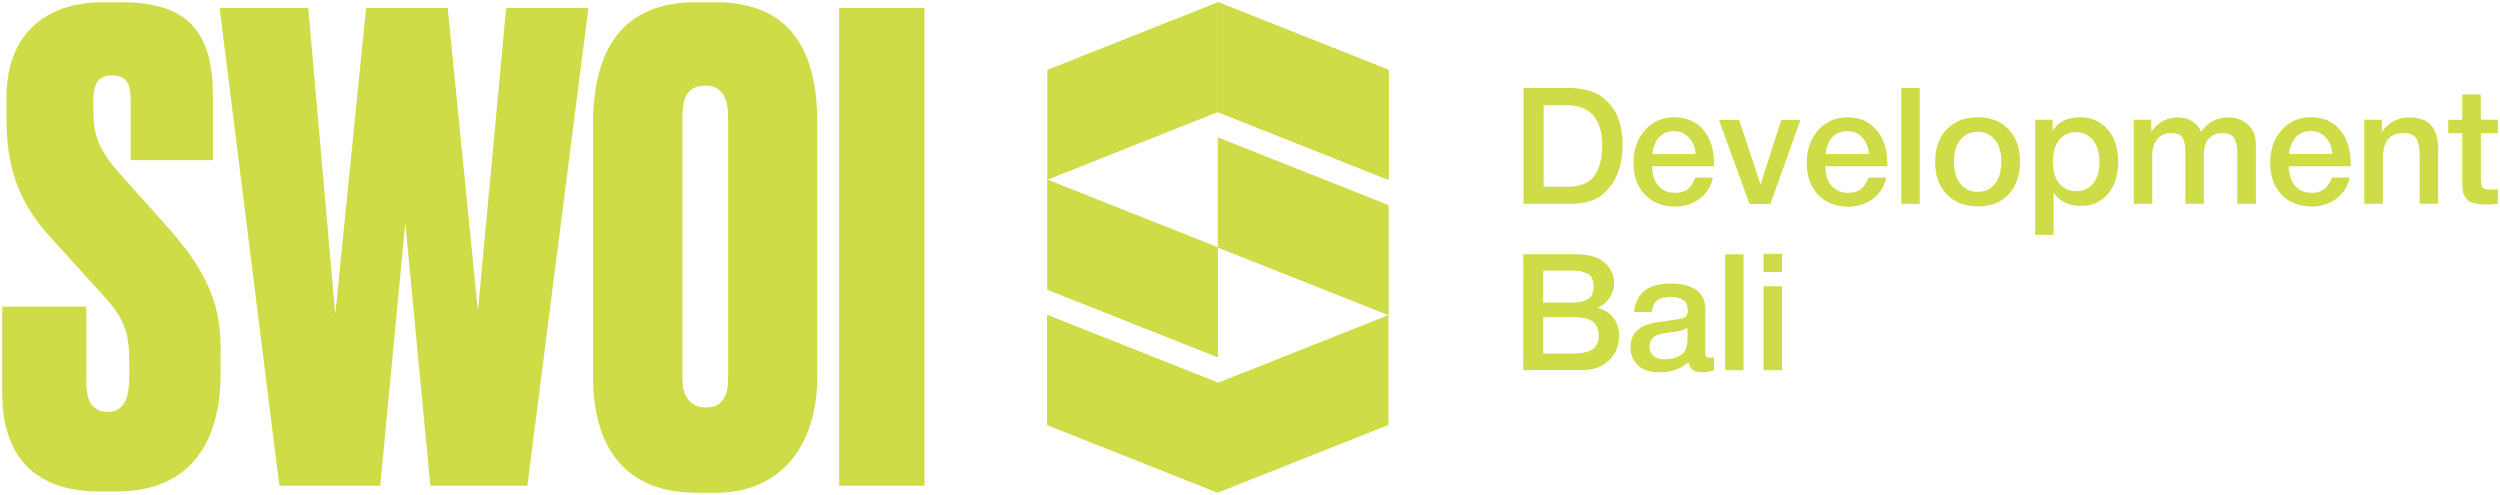 <?xml version="1.0" encoding="UTF-8"?> <svg xmlns="http://www.w3.org/2000/svg" viewBox="0 0 188.99 37.42" data-guides="{&quot;vertical&quot;:[],&quot;horizontal&quot;:[]}"><defs></defs><path fill="#cedd47" stroke="none" fill-opacity="1" stroke-width="1" stroke-opacity="1" id="tSvg13c9b52676a" title="Path 10" d="M134.714 21.635C134.714 23.752 134.714 25.869 134.714 27.985C134.246 27.985 133.779 27.985 133.311 27.985C133.311 25.869 133.311 23.752 133.311 21.635C133.779 21.635 134.246 21.635 134.714 21.635ZM134.714 19.184C134.714 19.644 134.714 20.103 134.714 20.562C134.246 20.562 133.779 20.562 133.311 20.562C133.311 20.103 133.311 19.644 133.311 19.184C133.779 19.184 134.246 19.184 134.714 19.184ZM131.806 19.222C131.806 22.143 131.806 25.064 131.806 27.985C131.343 27.985 130.879 27.985 130.416 27.985C130.416 25.064 130.416 22.143 130.416 19.222C130.879 19.222 131.343 19.222 131.806 19.222ZM127.564 24.798C127.445 24.862 127.322 24.917 127.194 24.962C127.081 24.997 126.966 25.026 126.85 25.049C126.768 25.049 126.632 25.074 126.444 25.099C126.325 25.115 126.206 25.132 126.087 25.148C125.923 25.173 125.78 25.197 125.681 25.222C125.555 25.244 125.431 25.277 125.311 25.319C125.19 25.359 125.079 25.422 124.982 25.505C124.898 25.585 124.831 25.681 124.785 25.788C124.724 25.919 124.695 26.062 124.699 26.206C124.683 26.473 124.793 26.733 124.995 26.908C125.241 27.086 125.541 27.173 125.844 27.155C126.467 27.155 126.947 26.99 127.285 26.65C127.472 26.461 127.567 26.095 127.567 25.554C127.566 25.302 127.565 25.05 127.564 24.798ZM123.526 23.587C123.674 22.15 124.602 21.431 126.308 21.433C127.104 21.433 127.736 21.588 128.204 21.9C128.672 22.211 128.91 22.695 128.918 23.352C128.918 24.427 128.918 25.502 128.918 26.577C128.907 26.704 128.928 26.831 128.979 26.947C129.049 27.02 129.149 27.057 129.25 27.046C129.36 27.046 129.47 27.038 129.579 27.021C129.579 27.35 129.579 27.679 129.579 28.008C129.282 28.09 128.976 28.136 128.668 28.145C128.069 28.145 127.724 27.89 127.633 27.382C127.1 27.889 126.358 28.144 125.406 28.145C124.748 28.145 124.229 27.98 123.842 27.64C123.453 27.285 123.24 26.775 123.263 26.248C123.262 26.078 123.283 25.908 123.326 25.744C123.361 25.605 123.406 25.469 123.461 25.337C123.524 25.215 123.612 25.106 123.719 25.018C123.843 24.919 123.942 24.837 124.015 24.771C124.131 24.689 124.26 24.627 124.396 24.587C124.528 24.546 124.659 24.505 124.79 24.464C124.938 24.418 125.091 24.385 125.245 24.365C125.459 24.332 125.599 24.312 125.665 24.304C125.73 24.296 125.885 24.267 126.107 24.242C126.6 24.176 126.949 24.123 127.128 24.077C127.271 24.051 127.402 23.977 127.498 23.869C127.573 23.729 127.603 23.57 127.584 23.413C127.584 22.773 127.149 22.453 126.28 22.452C125.819 22.452 125.484 22.538 125.27 22.711C125.056 22.883 124.921 23.174 124.864 23.586C124.418 23.586 123.972 23.587 123.526 23.587ZM116.656 23.98C116.656 24.895 116.656 25.81 116.656 26.725C117.424 26.725 118.191 26.725 118.959 26.725C119.549 26.725 120.012 26.627 120.349 26.429C120.685 26.232 120.854 25.875 120.854 25.359C120.862 25.11 120.805 24.864 120.689 24.645C120.596 24.453 120.439 24.301 120.245 24.214C120.058 24.124 119.859 24.062 119.655 24.03C119.415 23.994 119.172 23.978 118.929 23.98C118.172 23.98 117.414 23.98 116.656 23.98ZM116.656 20.461C116.656 21.265 116.656 22.069 116.656 22.873C117.354 22.873 118.051 22.873 118.749 22.873C119.341 22.873 119.775 22.783 120.054 22.602C120.334 22.421 120.472 22.109 120.472 21.666C120.472 21.174 120.325 20.85 120.03 20.694C119.644 20.518 119.221 20.438 118.798 20.461C118.084 20.461 117.37 20.461 116.656 20.461ZM115.155 19.217C116.488 19.217 117.821 19.217 119.155 19.217C120.074 19.217 120.775 19.418 121.26 19.819C122.473 20.78 122.191 22.693 120.753 23.263C120.75 23.264 120.747 23.265 120.743 23.267C121.744 23.471 122.443 24.377 122.388 25.396C122.415 26.103 122.131 26.786 121.612 27.267C121.103 27.744 120.439 27.981 119.618 27.98C118.129 27.98 116.64 27.98 115.151 27.98C115.153 25.059 115.154 22.138 115.155 19.217ZM188.826 9.049C188.826 9.39 188.826 9.73 188.826 10.071C188.399 10.071 187.972 10.071 187.544 10.071C187.544 11.187 187.544 12.303 187.544 13.419C187.54 13.559 187.545 13.698 187.558 13.837C187.571 13.926 187.595 14.013 187.632 14.095C187.651 14.14 187.68 14.179 187.715 14.212C187.752 14.244 187.794 14.268 187.84 14.281C187.981 14.318 188.126 14.335 188.272 14.331C188.457 14.333 188.642 14.325 188.826 14.306C188.826 14.675 188.826 15.044 188.826 15.413C188.511 15.448 188.194 15.464 187.877 15.462C187.656 15.466 187.435 15.445 187.219 15.401C187.063 15.375 186.911 15.334 186.763 15.278C186.639 15.228 186.532 15.142 186.456 15.031C186.39 14.933 186.324 14.835 186.258 14.737C186.204 14.603 186.171 14.461 186.16 14.318C186.143 14.12 186.135 13.974 186.135 13.875C186.135 12.609 186.135 11.342 186.135 10.076C185.782 10.076 185.429 10.076 185.076 10.076C185.076 9.735 185.076 9.395 185.076 9.054C185.429 9.054 185.782 9.054 186.135 9.054C186.135 8.416 186.135 7.778 186.135 7.14C186.603 7.14 187.07 7.14 187.538 7.14C187.538 7.776 187.538 8.412 187.538 9.048C187.967 9.048 188.397 9.049 188.826 9.049ZM180.058 9.049C180.058 9.361 180.058 9.673 180.058 9.985C180.517 9.273 181.316 8.853 182.163 8.877C182.885 8.877 183.423 9.073 183.776 9.467C184.13 9.861 184.31 10.427 184.317 11.166C184.317 12.578 184.317 13.99 184.317 15.401C183.85 15.401 183.382 15.401 182.915 15.401C182.915 14.172 182.915 12.942 182.915 11.712C182.918 11.503 182.905 11.293 182.877 11.086C182.849 10.905 182.793 10.731 182.712 10.568C182.641 10.399 182.509 10.262 182.342 10.186C182.137 10.09 181.911 10.043 181.684 10.051C180.651 10.051 180.134 10.695 180.133 11.984C180.133 13.124 180.133 14.265 180.133 15.406C179.666 15.406 179.198 15.406 178.73 15.406C178.73 13.289 178.73 11.172 178.73 9.054C179.173 9.053 179.615 9.051 180.058 9.049ZM176.308 11.635C176.294 11.169 176.115 10.724 175.803 10.378C175.516 10.066 175.106 9.896 174.683 9.911C174.264 9.895 173.857 10.056 173.563 10.354C173.257 10.714 173.076 11.163 173.046 11.635C174.133 11.635 175.22 11.635 176.308 11.635ZM177.623 13.419C177.495 14.065 177.131 14.64 176.602 15.031C176.064 15.424 175.41 15.628 174.744 15.61C173.783 15.61 173.02 15.303 172.454 14.688C171.888 14.072 171.609 13.276 171.617 12.299C171.617 11.306 171.904 10.484 172.479 9.832C173.036 9.195 173.848 8.839 174.694 8.86C175.622 8.86 176.356 9.18 176.896 9.819C177.437 10.458 177.708 11.325 177.709 12.418C177.709 12.468 177.709 12.518 177.709 12.568C176.146 12.568 174.583 12.568 173.02 12.568C173.036 13.209 173.196 13.704 173.5 14.058C173.824 14.411 174.29 14.601 174.768 14.574C175.101 14.59 175.429 14.495 175.702 14.304C175.978 14.072 176.179 13.764 176.281 13.418C176.729 13.418 177.176 13.419 177.623 13.419ZM162.628 9.049C162.628 9.349 162.628 9.648 162.628 9.947C163.155 9.234 163.82 8.877 164.623 8.877C165.004 8.867 165.379 8.965 165.706 9.16C166.016 9.345 166.258 9.626 166.396 9.961C166.848 9.268 167.625 8.858 168.451 8.877C168.999 8.858 169.533 9.052 169.941 9.418C170.334 9.771 170.531 10.264 170.531 10.898C170.531 12.4 170.531 13.902 170.531 15.405C170.064 15.405 169.596 15.405 169.128 15.405C169.128 14.104 169.128 12.804 169.128 11.503C169.148 11.136 169.067 10.771 168.895 10.446C168.739 10.19 168.439 10.063 167.995 10.064C167.801 10.052 167.607 10.084 167.428 10.159C167.249 10.234 167.09 10.349 166.962 10.495C166.724 10.773 166.605 11.168 166.605 11.676C166.605 12.919 166.605 14.163 166.605 15.406C166.138 15.406 165.67 15.406 165.202 15.406C165.202 14.081 165.202 12.755 165.202 11.429C165.224 11.076 165.151 10.724 164.992 10.408C164.862 10.178 164.582 10.064 164.155 10.064C163.74 10.037 163.337 10.211 163.072 10.531C162.811 10.882 162.68 11.313 162.702 11.75C162.702 12.969 162.702 14.188 162.702 15.406C162.235 15.406 161.767 15.406 161.299 15.406C161.299 13.289 161.299 11.172 161.299 9.054C161.742 9.053 162.185 9.051 162.628 9.049ZM156.951 9.997C156.45 9.974 155.969 10.194 155.658 10.587C155.345 10.982 155.19 11.53 155.191 12.232C155.192 12.934 155.348 13.475 155.658 13.857C155.978 14.251 156.466 14.47 156.974 14.447C157.467 14.466 157.939 14.246 158.242 13.857C158.553 13.462 158.709 12.929 158.709 12.257C158.709 11.568 158.549 11.02 158.229 10.612C157.929 10.211 157.452 9.983 156.951 9.997ZM155.166 9.049C155.166 9.332 155.166 9.615 155.166 9.898C155.592 9.208 156.281 8.864 157.234 8.865C158.04 8.834 158.816 9.174 159.339 9.788C159.863 10.403 160.126 11.225 160.127 12.255C160.127 13.255 159.868 14.059 159.35 14.668C158.844 15.266 158.091 15.597 157.308 15.566C156.404 15.566 155.714 15.234 155.239 14.569C155.239 15.632 155.239 16.694 155.239 17.757C154.775 17.757 154.312 17.757 153.849 17.757C153.849 14.856 153.849 11.955 153.849 9.054C154.288 9.053 154.727 9.051 155.166 9.049ZM150.811 10.576C150.501 10.174 150.014 9.948 149.507 9.972C148.996 9.95 148.507 10.175 148.191 10.576C147.87 10.977 147.709 11.525 147.711 12.22C147.712 12.916 147.872 13.474 148.191 13.895C148.512 14.297 149.006 14.521 149.52 14.497C150.023 14.518 150.505 14.294 150.813 13.895C151.132 13.484 151.292 12.921 151.293 12.207C151.294 11.493 151.134 10.951 150.811 10.576ZM149.53 8.865C150.498 8.865 151.27 9.168 151.845 9.775C152.421 10.381 152.708 11.198 152.706 12.225C152.706 13.258 152.419 14.081 151.845 14.693C151.272 15.304 150.499 15.607 149.526 15.602C148.54 15.602 147.752 15.299 147.165 14.693C146.577 14.086 146.285 13.264 146.29 12.225C146.29 11.199 146.581 10.382 147.165 9.775C147.748 9.167 148.535 8.866 149.53 8.865ZM145.123 6.646C145.123 9.568 145.123 12.49 145.123 15.411C144.66 15.411 144.196 15.411 143.732 15.411C143.732 12.49 143.732 9.568 143.732 6.646C144.196 6.646 144.66 6.646 145.123 6.646ZM141.275 11.645C141.261 11.179 141.082 10.734 140.77 10.388C140.482 10.077 140.073 9.906 139.65 9.921C139.231 9.905 138.824 10.065 138.53 10.364C138.25 10.66 138.077 11.086 138.012 11.645C139.099 11.645 140.187 11.645 141.275 11.645ZM142.59 13.429C142.463 14.075 142.099 14.65 141.569 15.041C141.031 15.434 140.377 15.638 139.711 15.62C138.75 15.62 137.987 15.312 137.421 14.697C136.856 14.082 136.576 13.286 136.584 12.309C136.584 11.316 136.871 10.493 137.446 9.842C138.003 9.205 138.815 8.849 139.661 8.87C140.589 8.87 141.324 9.19 141.865 9.829C142.407 10.468 142.678 11.335 142.678 12.428C142.678 12.474 142.678 12.521 142.678 12.568C141.114 12.568 139.551 12.568 137.987 12.568C138.003 13.209 138.165 13.704 138.467 14.058C138.792 14.41 139.257 14.6 139.735 14.574C140.068 14.59 140.397 14.495 140.671 14.304C140.947 14.072 141.148 13.764 141.25 13.418C141.697 13.422 142.144 13.425 142.59 13.429ZM129.942 9.059C130.451 9.059 130.96 9.059 131.469 9.059C132.011 10.688 132.552 12.317 133.094 13.946C133.615 12.317 134.136 10.688 134.656 9.059C135.141 9.059 135.626 9.059 136.11 9.059C135.351 11.18 134.592 13.302 133.832 15.423C133.307 15.423 132.782 15.423 132.257 15.423C131.485 13.302 130.714 11.18 129.942 9.059ZM128.174 11.645C128.162 11.179 127.983 10.733 127.669 10.388C127.382 10.077 126.973 9.906 126.549 9.921C126.13 9.905 125.724 10.065 125.429 10.364C125.15 10.66 124.977 11.086 124.911 11.645C125.999 11.645 127.087 11.645 128.174 11.645ZM129.49 13.429C129.362 14.072 129 14.644 128.474 15.035C127.935 15.428 127.282 15.631 126.615 15.614C125.657 15.614 124.894 15.306 124.326 14.691C123.758 14.076 123.479 13.28 123.489 12.303C123.489 11.309 123.776 10.487 124.35 9.836C124.908 9.198 125.72 8.842 126.566 8.864C127.493 8.864 128.228 9.183 128.77 9.822C129.311 10.462 129.582 11.328 129.582 12.421C129.582 12.47 129.582 12.519 129.582 12.568C128.019 12.568 126.455 12.568 124.891 12.568C124.908 13.209 125.069 13.704 125.372 14.058C125.696 14.41 126.161 14.6 126.64 14.574C126.973 14.59 127.302 14.495 127.576 14.304C127.851 14.072 128.053 13.764 128.155 13.418C128.6 13.422 129.045 13.425 129.49 13.429ZM116.691 7.951C116.691 10.007 116.691 12.062 116.691 14.118C117.294 14.118 117.897 14.118 118.5 14.118C119.458 14.118 120.135 13.839 120.531 13.281C120.927 12.723 121.124 11.947 121.122 10.954C121.122 10.011 120.903 9.277 120.464 8.752C120.025 8.226 119.34 7.96 118.408 7.951C117.836 7.951 117.263 7.951 116.691 7.951ZM115.165 6.646C116.277 6.646 117.389 6.646 118.502 6.646C119.042 6.638 119.58 6.704 120.102 6.844C120.574 6.974 121.008 7.214 121.368 7.544C122.23 8.312 122.661 9.424 122.661 10.882C122.661 12.432 122.251 13.617 121.431 14.438C121.101 14.779 120.697 15.04 120.25 15.199C119.711 15.356 119.15 15.427 118.589 15.41C117.448 15.41 116.307 15.41 115.166 15.41C115.166 12.489 115.165 9.568 115.165 6.646Z"></path><path fill="#cedd47" stroke="none" fill-opacity="1" stroke-width="1" stroke-opacity="1" id="tSvg140918331bf" title="Path 11" d="M7.834 0.166C8.273 0.166 8.711 0.166 9.15 0.166C14.202 0.166 16.095 2.398 16.095 7.253C16.095 8.871 16.095 10.489 16.095 12.107C14.023 12.107 11.951 12.107 9.878 12.107C9.878 10.603 9.878 9.098 9.878 7.594C9.878 6.428 9.637 5.701 8.47 5.701C7.352 5.701 7.061 6.428 7.061 7.641C7.061 7.916 7.061 8.19 7.061 8.464C7.061 10.163 7.451 11.327 9.053 13.123C10.284 14.499 11.514 15.874 12.745 17.25C15.998 20.939 16.679 23.367 16.679 26.521C16.679 27.088 16.679 27.654 16.679 28.22C16.679 33.658 14.202 37.153 8.809 37.153C8.389 37.153 7.968 37.153 7.548 37.153C2.642 37.153 0.165 34.531 0.165 29.678C0.165 27.51 0.165 25.343 0.165 23.176C2.285 23.176 4.406 23.176 6.526 23.176C6.526 25.102 6.526 27.027 6.526 28.952C6.526 30.41 7.061 31.137 8.171 31.137C9.239 31.137 9.773 30.263 9.773 28.515C9.773 28.288 9.773 28.062 9.773 27.836C9.773 25.312 9.628 24.293 7.684 22.206C6.438 20.83 5.191 19.454 3.944 18.079C1.224 15.166 0.49 12.4 0.49 8.905C0.49 8.387 0.49 7.869 0.49 7.35C0.498 2.699 3.309 0.166 7.834 0.166Z"></path><path fill="#cedd47" stroke="none" fill-opacity="1" stroke-width="1" stroke-opacity="1" id="tSvg597c771a1e" title="Path 12" d="M27.676 0.604C29.733 0.604 31.789 0.604 33.845 0.604C34.606 8.241 35.367 15.879 36.128 23.517C36.84 15.879 37.553 8.241 38.265 0.604C40.337 0.604 42.41 0.604 44.482 0.604C42.944 12.643 41.406 24.681 39.868 36.72C37.423 36.72 34.978 36.72 32.533 36.72C31.901 30.102 31.27 23.484 30.638 16.865C30.007 23.484 29.376 30.102 28.745 36.72C26.203 36.72 23.661 36.72 21.119 36.72C19.613 24.681 18.108 12.643 16.602 0.604C18.836 0.604 21.07 0.604 23.304 0.604C23.984 8.322 24.664 16.04 25.344 23.758C26.121 16.04 26.899 8.322 27.676 0.604Z"></path><path fill="#cedd47" stroke="none" fill-opacity="1" stroke-width="1" stroke-opacity="1" id="tSvg1a511d4" title="Path 13" d="M55.041 28.661C55.041 22.059 55.041 15.457 55.041 8.855C55.041 7.253 54.457 6.477 53.34 6.477C52.025 6.477 51.592 7.253 51.592 8.855C51.592 15.457 51.592 22.059 51.592 28.661C51.592 29.778 52.03 30.799 53.39 30.799C54.701 30.798 55.041 29.778 55.041 28.661ZM61.785 9.341C61.785 15.716 61.785 22.092 61.785 28.467C61.785 33.758 58.967 37.253 54.11 37.253C53.625 37.253 53.139 37.253 52.653 37.253C47.554 37.253 44.832 34.146 44.832 28.467C44.832 22.108 44.832 15.748 44.832 9.388C44.832 3.804 47.018 0.165 52.604 0.165C53.089 0.165 53.575 0.165 54.061 0.165C59.752 0.166 61.793 3.806 61.785 9.341Z"></path><path fill="#cedd47" stroke="none" fill-opacity="1" stroke-width="1" stroke-opacity="1" id="tSvg8d637e2907" title="Path 14" d="M69.893 0.604C67.74 0.604 65.586 0.604 63.433 0.604C63.433 12.643 63.433 24.681 63.433 36.72C65.586 36.72 67.74 36.72 69.893 36.72C69.893 24.681 69.893 12.643 69.893 0.604Z"></path><path fill="#cedd47" stroke="none" fill-opacity="1" stroke-width="1" stroke-opacity="1" id="tSvg86f9c37d5a" title="Path 15" d="M92.067 18.704C87.769 16.998 83.471 15.293 79.173 13.587C79.173 16.355 79.173 19.123 79.173 21.892C83.471 23.597 87.769 25.303 92.067 27.008C92.067 24.24 92.067 21.472 92.067 18.704Z"></path><path fill="#cedd47" stroke="none" fill-opacity="1" stroke-width="1" stroke-opacity="1" id="tSvg38a5e9dd2" title="Path 16" d="M92.067 18.704C87.769 16.998 83.471 15.293 79.173 13.587C79.173 16.355 79.173 19.123 79.173 21.892C83.471 23.597 87.769 25.303 92.067 27.008C92.067 24.24 92.067 21.472 92.067 18.704Z"></path><path fill="#cedd47" stroke="none" fill-opacity="1" stroke-width="1" stroke-opacity="1" id="tSvg11356fefd65" title="Path 17" d="M79.173 32.125C83.471 33.83 87.769 35.535 92.067 37.24C92.067 34.472 92.067 31.704 92.067 28.936C87.769 27.23 83.471 25.525 79.173 23.819C79.173 26.588 79.173 29.356 79.173 32.125Z"></path><path fill="#cedd47" stroke="none" fill-opacity="1" stroke-width="1" stroke-opacity="1" id="tSvg13a7d04d199" title="Path 18" d="M92.067 8.47C96.366 10.176 100.665 11.882 104.964 13.587C104.964 10.819 104.964 8.051 104.964 5.283C100.665 3.577 96.366 1.872 92.067 0.166C92.067 2.934 92.067 5.702 92.067 8.47Z"></path><path fill="#cedd47" stroke="none" fill-opacity="1" stroke-width="1" stroke-opacity="1" id="tSvge48ba7f180" title="Path 19" d="M92.067 8.47C96.366 10.176 100.665 11.882 104.964 13.587C104.964 10.819 104.964 8.051 104.964 5.283C100.665 3.577 96.366 1.872 92.067 0.166C92.067 2.934 92.067 5.702 92.067 8.47Z"></path><path fill="#cedd47" stroke="none" fill-opacity="1" stroke-width="1" stroke-opacity="1" id="tSvgcfdc777e51" title="Path 20" d="M92.067 8.47C96.366 10.176 100.665 11.882 104.964 13.587C104.964 10.819 104.964 8.051 104.964 5.283C100.665 3.577 96.366 1.872 92.067 0.166C92.067 2.934 92.067 5.702 92.067 8.47Z"></path><path fill="#cedd47" stroke="none" fill-opacity="1" stroke-width="1" stroke-opacity="1" id="tSvg97ae181313" title="Path 21" d="M92.067 18.704C96.366 20.409 100.665 22.114 104.964 23.819C104.964 21.051 104.964 18.283 104.964 15.515C100.665 13.809 96.366 12.104 92.067 10.398C92.067 13.167 92.067 15.935 92.067 18.704Z"></path><path fill="#cedd47" stroke="none" fill-opacity="1" stroke-width="1" stroke-opacity="1" id="tSvg32950ef6aa" title="Path 22" d="M92.067 18.704C96.366 20.409 100.665 22.114 104.964 23.819C104.964 21.051 104.964 18.283 104.964 15.515C100.665 13.809 96.366 12.104 92.067 10.398C92.067 13.167 92.067 15.935 92.067 18.704Z"></path><path fill="#cedd47" stroke="none" fill-opacity="1" stroke-width="1" stroke-opacity="1" id="tSvg87fdeba071" title="Path 23" d="M92.067 28.936C96.366 27.23 100.665 25.525 104.964 23.819C104.964 26.588 104.964 29.356 104.964 32.125C100.665 33.83 96.366 35.535 92.067 37.24C92.067 34.472 92.067 31.704 92.067 28.936Z"></path><path fill="#cedd47" stroke="none" fill-opacity="1" stroke-width="1" stroke-opacity="1" id="tSvg3b75062846" title="Path 24" d="M92.067 28.936C87.769 27.23 83.471 25.525 79.173 23.819C79.173 26.588 79.173 29.356 79.173 32.125C83.471 33.83 87.769 35.535 92.067 37.24C92.067 34.472 92.067 31.704 92.067 28.936Z"></path><path fill="#cedd47" stroke="none" fill-opacity="1" stroke-width="1" stroke-opacity="1" id="tSvg8ff20ec254" title="Path 25" d="M92.067 28.936C87.769 27.23 83.471 25.525 79.173 23.819C79.173 26.588 79.173 29.356 79.173 32.125C83.471 33.83 87.769 35.535 92.067 37.24C92.067 34.472 92.067 31.704 92.067 28.936Z"></path><path fill="#cedd47" stroke="none" fill-opacity="1" stroke-width="1" stroke-opacity="1" id="tSvg6b5ff43868" title="Path 26" d="M92.067 8.47C87.769 10.176 83.471 11.882 79.173 13.587C79.173 10.819 79.173 8.051 79.173 5.283C83.471 3.577 87.769 1.872 92.067 0.166C92.067 2.934 92.067 5.702 92.067 8.47Z"></path></svg> 